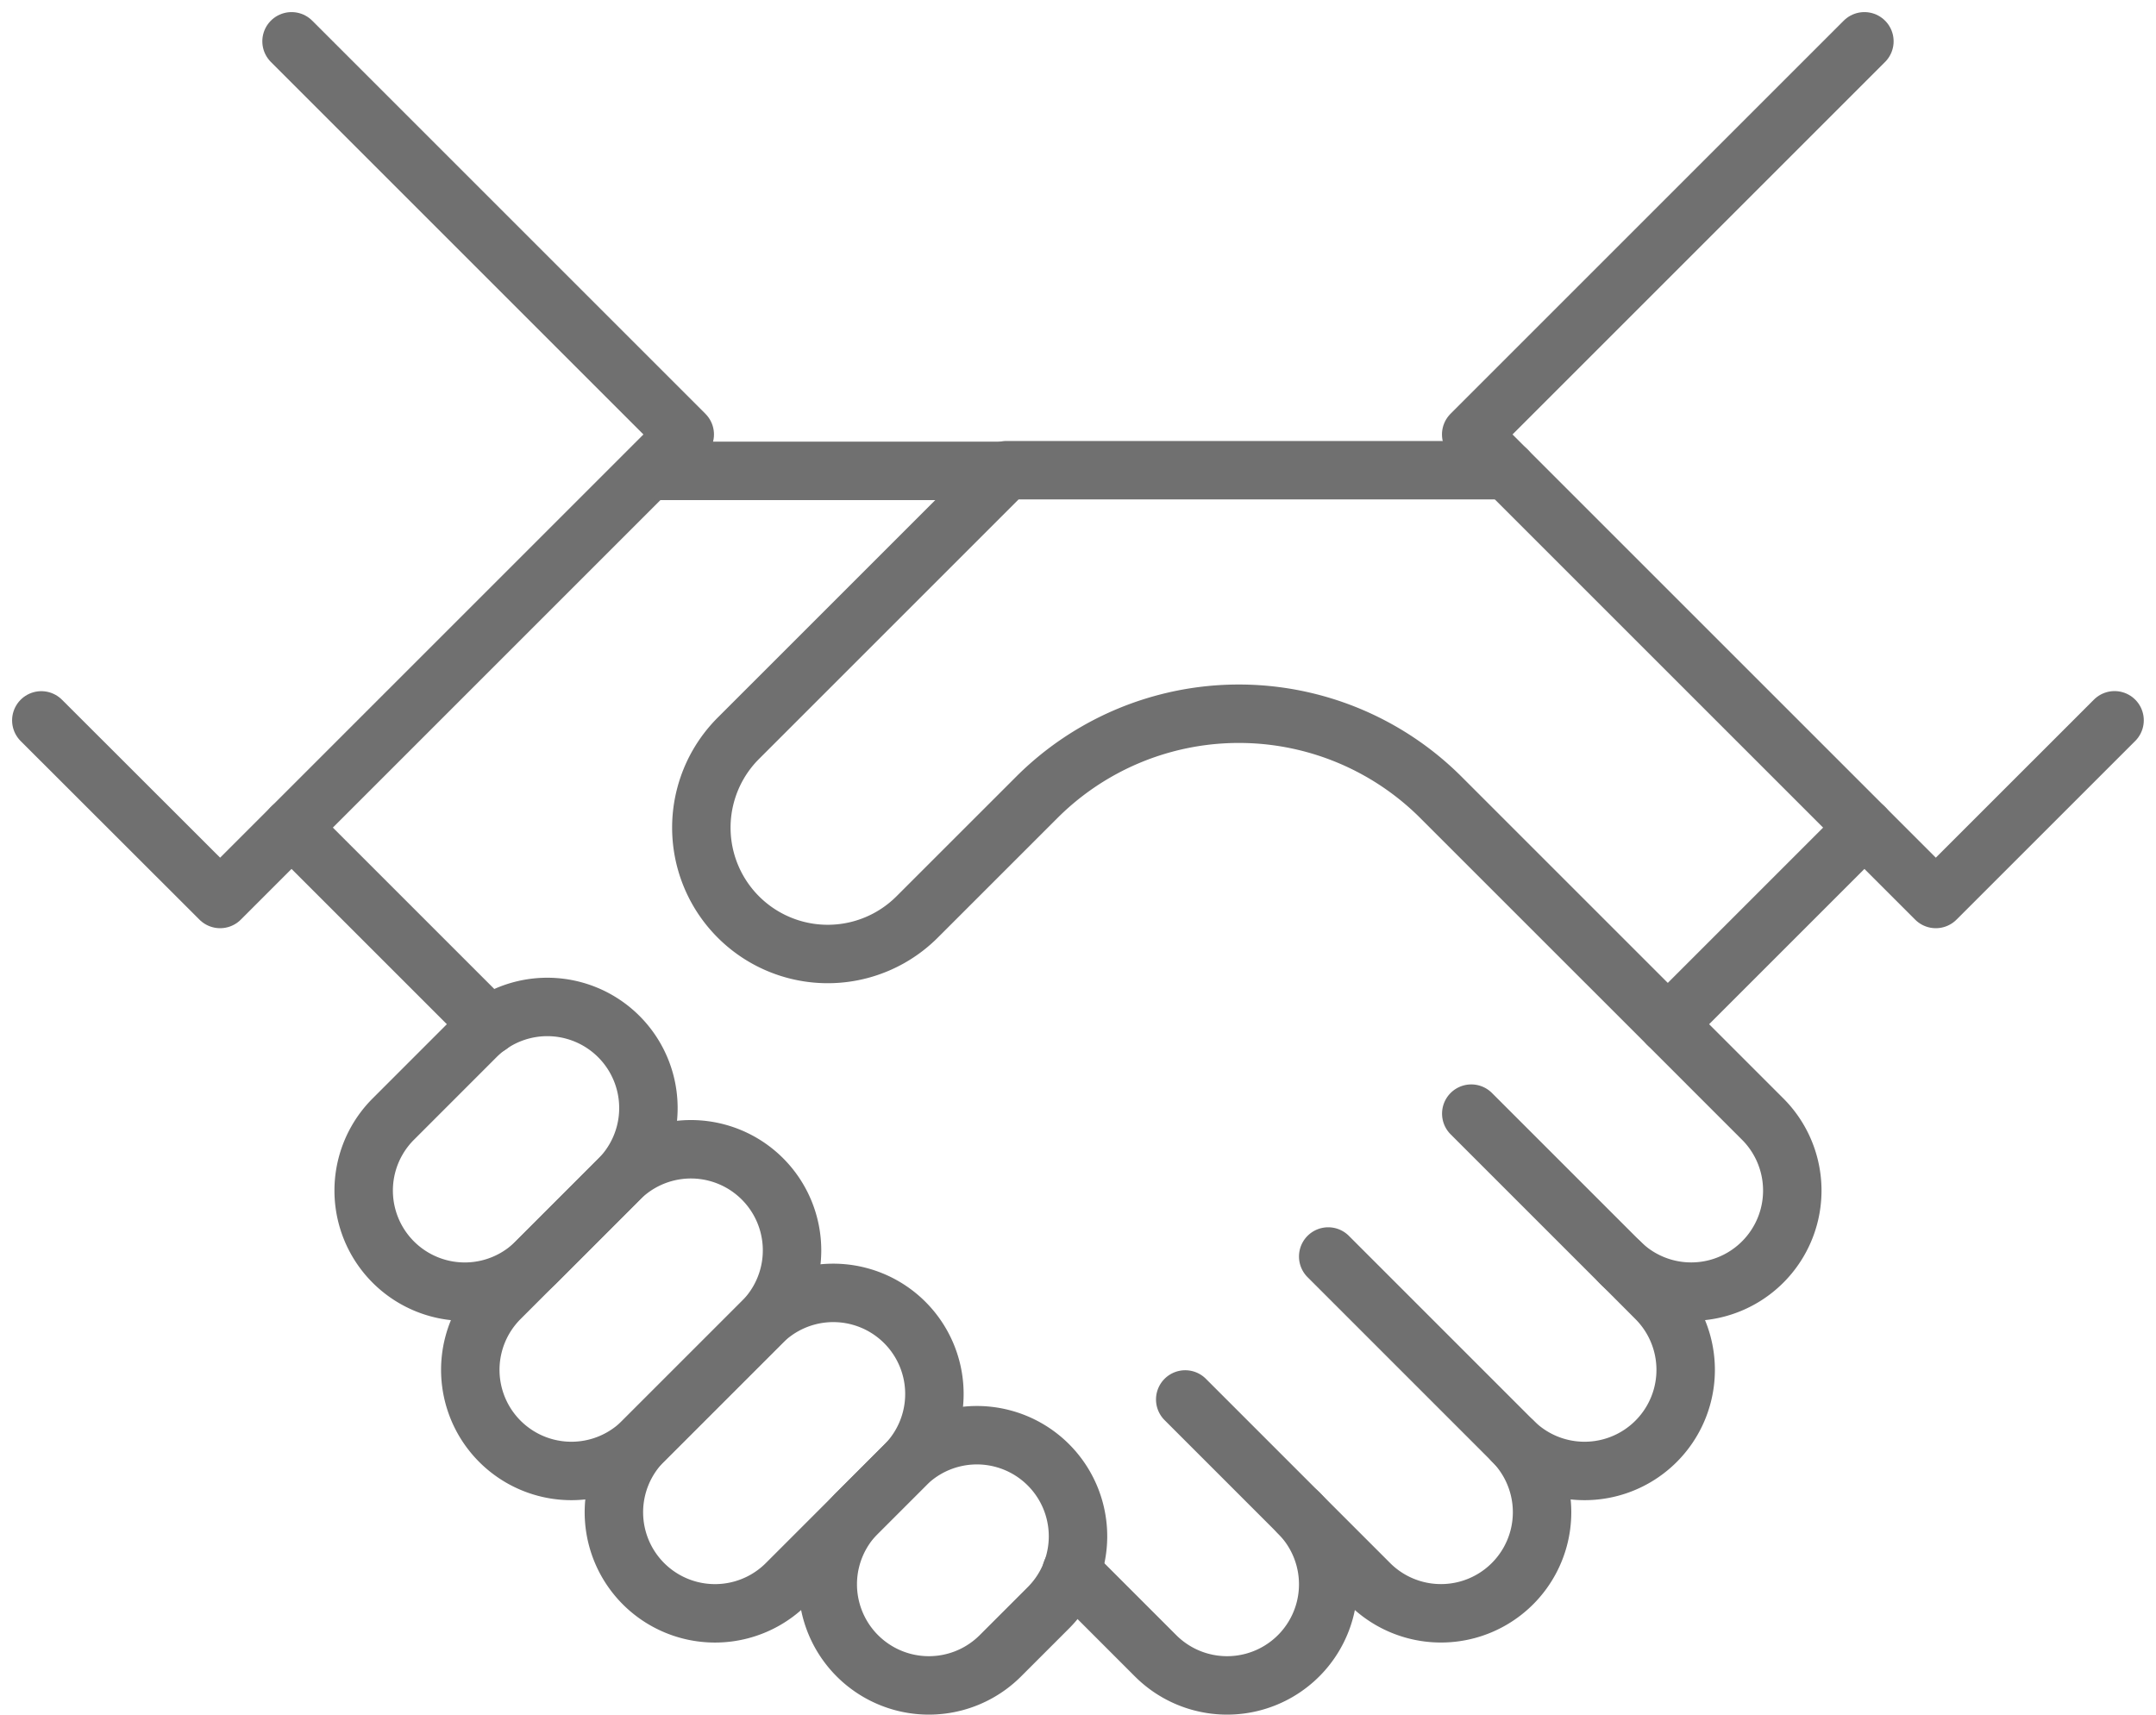 <svg xmlns="http://www.w3.org/2000/svg" width="73.781" height="58.688" viewBox="0 0 73.781 58.688">
  <g id="Group_1722" data-name="Group 1722" transform="translate(1.414 1.414)">
    <path id="Path_8670" data-name="Path 8670" d="M695.907,6313.229a3.46,3.46,0,0,1-4.893-4.894l1.643-1.643a3.46,3.46,0,0,1,4.893,4.894Z" transform="translate(-663.087 -6257.969)" fill="none" stroke="#707070" stroke-linecap="round" stroke-linejoin="round" stroke-width="2"/>
    <path id="Path_8671" data-name="Path 8671" d="M689.907,6311.676a3.46,3.46,0,0,1-4.893-4.893l4.09-4.09a3.46,3.46,0,0,1,4.893,4.893Z" transform="translate(-664.427 -6258.862)" fill="none" stroke="#707070" stroke-linecap="round" stroke-linejoin="round" stroke-width="2"/>
    <path id="Path_8672" data-name="Path 8672" d="M685.907,6307.676a3.46,3.46,0,0,1-4.893-4.894l4.09-4.09a3.46,3.46,0,0,1,4.893,4.894Z" transform="translate(-665.32 -6259.756)" fill="none" stroke="#707070" stroke-linecap="round" stroke-linejoin="round" stroke-width="2"/>
    <path id="Path_8673" data-name="Path 8673" d="M682.907,6302.453a3.46,3.46,0,0,1-4.893-4.893l2.866-2.867a3.46,3.46,0,0,1,4.893,4.893Z" transform="translate(-665.99 -6260.649)" fill="none" stroke="#707070" stroke-linecap="round" stroke-linejoin="round" stroke-width="2"/>
    <path id="Path_8674" data-name="Path 8674" d="M700,6304.679l6.326,6.327a3.46,3.46,0,0,0,4.893-4.893" transform="translate(-660.854 -6258.193)" fill="none" stroke="#707070" stroke-linecap="round" stroke-linejoin="round" stroke-width="2"/>
    <path id="Path_8675" data-name="Path 8675" d="M704,6300.679l6.326,6.327a3.46,3.46,0,1,0,4.893-4.894L714,6300.89" transform="translate(-659.961 -6259.086)" fill="none" stroke="#707070" stroke-linecap="round" stroke-linejoin="round" stroke-width="2"/>
    <line id="Line_2411" data-name="Line 2411" y1="6.728" x2="6.728" transform="translate(55.661 26.913)" fill="none" stroke="#707070" stroke-linecap="round" stroke-linejoin="round" stroke-width="2"/>
    <path id="Path_8676" data-name="Path 8676" d="M696.816,6309.862l2.881,2.882a3.46,3.46,0,1,0,4.893-4.894" transform="translate(-661.565 -6257.484)" fill="none" stroke="#707070" stroke-linecap="round" stroke-linejoin="round" stroke-width="2"/>
    <path id="Path_8677" data-name="Path 8677" d="M721.456,6266.679,708,6280.135l15.9,15.9,6.117-6.116" transform="translate(-659.068 -6266.679)" fill="none" stroke="#707070" stroke-linecap="round" stroke-linejoin="round" stroke-width="2"/>
    <path id="Path_8678" data-name="Path 8678" d="M676.563,6266.679l13.456,13.456-15.9,15.9L668,6289.922" transform="translate(-668 -6266.679)" fill="none" stroke="#707070" stroke-linecap="round" stroke-linejoin="round" stroke-width="2"/>
    <line id="Line_2412" data-name="Line 2412" x2="6.769" y2="6.769" transform="translate(8.563 26.913)" fill="none" stroke="#707070" stroke-linecap="round" stroke-linejoin="round" stroke-width="2"/>
    <line id="Line_2413" data-name="Line 2413" x2="12" transform="translate(21.098 14.703)" fill="none" stroke="#707070" stroke-linecap="round" stroke-linejoin="round" stroke-width="2"/>
    <path id="Path_8679" data-name="Path 8679" d="M714.032,6278.679H696.906l-9.175,9.175a4.325,4.325,0,0,0,6.117,6.117l4.091-4.09a9.783,9.783,0,0,1,13.838,0l11.028,11.028a3.46,3.46,0,0,1-4.893,4.893l-5.1-5.1" transform="translate(-663.877 -6263.999)" fill="none" stroke="#707070" stroke-linecap="round" stroke-linejoin="round" stroke-width="2"/>
  </g>
</svg>
